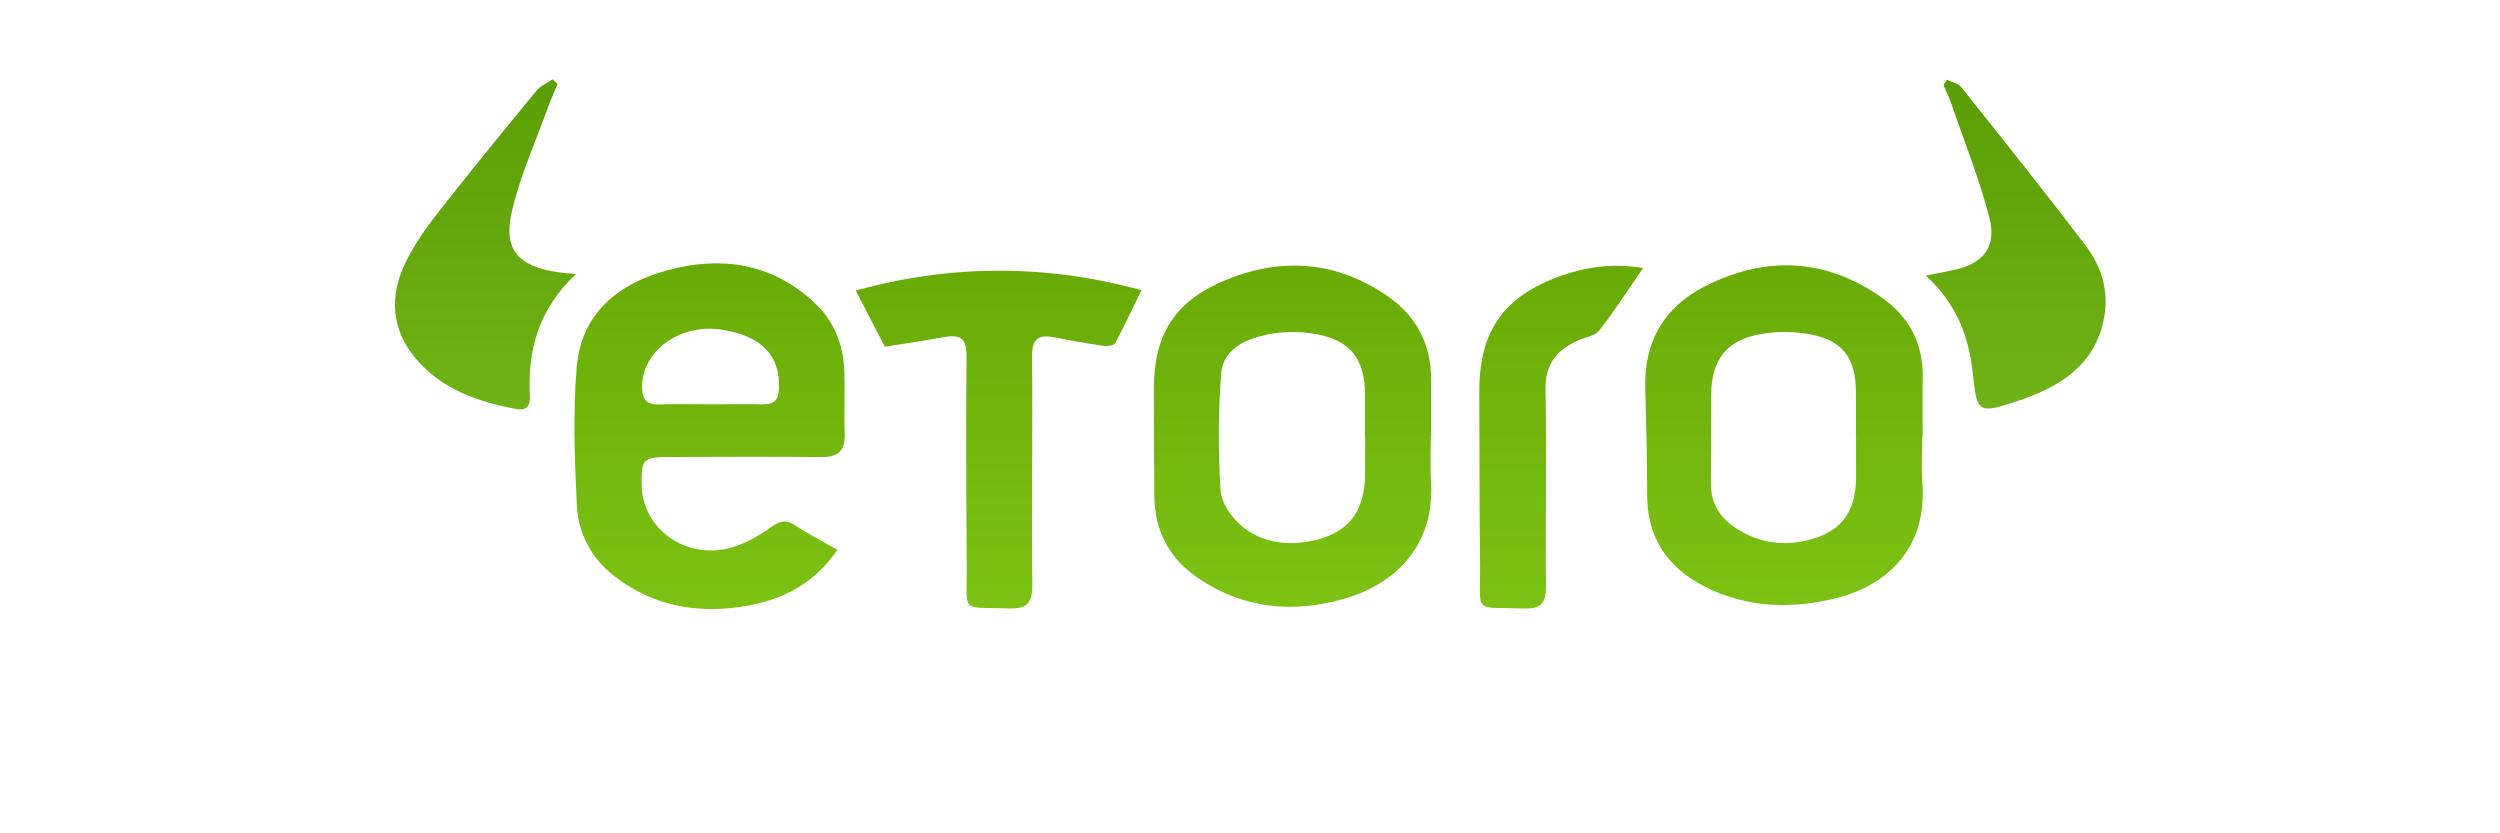 <svg xmlns="http://www.w3.org/2000/svg" viewBox="0 0 6000 2000" enable-background="new 0 0 6000 2000"><style type="text/css">.st0{fill:url(#SVGID_1_);} .st1{fill:url(#SVGID_2_);} .st2{fill:url(#SVGID_3_);} .st3{fill:url(#SVGID_4_);} .st4{fill:url(#SVGID_5_);} .st5{fill:url(#SVGID_6_);} .st6{fill:url(#SVGID_7_);}</style><linearGradient id="SVGID_1_" gradientUnits="userSpaceOnUse" x1="1703.031" y1="1461.646" x2="1703.031" y2="631.905"><stop offset="0" stop-color="#7CC213"/><stop offset="1" stop-color="#68AB07"/></linearGradient><path class="st0" d="M2009.8 1319.7c-56.2 81.8-131.2 118.7-215.6 133.9-115.3 20.8-225 2.9-320.1-71.1-55-42.8-86.5-102.4-89.7-170.1-5.2-110.1-9.6-221.3-.3-330.8 10.9-128.5 98.1-200.3 216.7-232.7 128.6-35.1 248.8-18.2 351.1 75 49.1 44.7 72.3 102 74.5 167.4 1.7 50.6-.8 101.2.8 151.8 1.3 40.3-17.5 54.1-55.7 53.8-121.1-.9-242.3-.6-363.4-.1-65.1.2-69 4.7-68.2 66.9 1.4 105.1 105.8 180.7 213.6 150.9 34.4-9.5 67.5-28.5 96.9-49.3 20.6-14.6 34.3-19.7 56.5-5.1 31.5 20.7 65.3 38 102.9 59.5zm-308-349.4c42.9 0 85.7-.7 128.6.2 26.7.6 37.9-9.6 39-37.5 3.3-79.5-40.1-126-135.7-141.6-99.3-16.2-191 48.3-192.7 134.6-.6 29.8 8.1 46.2 41.5 44.7 39.7-1.7 79.5-.3 119.3-.4z"/><linearGradient id="SVGID_2_" gradientUnits="userSpaceOnUse" x1="3102.233" y1="1456.264" x2="3102.233" y2="637.307"><stop offset="0" stop-color="#7CC213"/><stop offset="1" stop-color="#68AB07"/></linearGradient><path class="st1" d="M3434.1 1045.7c0 36.8-2 73.7.3 110.3 9.5 150.2-82.4 244.8-208.5 281.1-120.4 34.6-238.2 24.6-346.2-46.7-72.2-47.6-108.5-114.5-109.3-200.4-.9-85.8-.8-171.6-1-257.4-.4-131.6 51.9-211.8 175.3-261.7 134.3-54.3 263.7-43.4 384.1 38.9 70.4 48.1 106.3 116.4 105.9 202.6-.2 44.4 0 88.9 0 133.3h-.6zm-157.6 1.4h-.4c0-33.7.1-67.4 0-101.1-.3-83-34.6-129.1-116.7-144-38.2-6.9-80.2-7.2-118.1.9-51.4 11-106.2 33.9-110.7 94.8-6.9 92.8-7.2 186.7-1.2 279.6 1.9 30 26.7 65.3 51.3 85.7 43.6 36.2 99.1 46.6 156.1 37.3 95.6-15.6 139.8-68.7 139.6-166 .1-29 .1-58.1.1-87.2z"/><linearGradient id="SVGID_3_" gradientUnits="userSpaceOnUse" x1="4281.601" y1="1452.169" x2="4281.601" y2="636.773"><stop offset="0" stop-color="#7CC213"/><stop offset="1" stop-color="#68AB07"/></linearGradient><path class="st2" d="M4613.3 1048.9c0 36.8-2.4 73.7.4 110.2 12 156.7-85 245.5-205 276-106.2 27-216.8 24.7-318.7-27.9-88.8-45.9-137.4-117.8-136.9-221 .4-85.7-2.7-171.4-4.5-257.1-2.3-110.5 46.1-192.7 143.5-242.1 145.8-74 289.5-67.5 424.5 27.4 64.9 45.6 99.6 110.3 97.9 192.1-1 47.5-.2 94.9-.2 142.4h-1zm-158.8-1.3h-.3c0-35.2.1-70.4 0-105.6-.2-85.1-33-127.3-117.5-141-35.6-5.8-73.7-5.7-109.2.4-83.5 14.3-120.2 61.6-120.6 146.2-.3 70.4-.1 140.8-.7 211.3-.4 44.9 17.9 79.5 54.6 105 50.4 35 106.2 46.7 165.9 35.2 88.2-17.1 128-66.4 127.9-155-.1-32.2-.1-64.4-.1-96.5z"/><linearGradient id="SVGID_4_" gradientUnits="userSpaceOnUse" x1="2396.565" y1="1460.474" x2="2396.565" y2="649.689"><stop offset="0" stop-color="#7CC213"/><stop offset="1" stop-color="#68AB07"/></linearGradient><path class="st3" d="M2123.7 832.3c-24-46.2-46.2-89.2-70-135.1 227-62.6 456.4-63.8 685.7-.7-21.5 44.2-41 86.2-62.9 126.9-3 5.7-18.3 8-27.2 6.7-39.3-5.7-78.4-12.5-117.4-20.3-38-7.6-55.4 1.4-55 45.5 1.7 182.5-1.2 365 .6 547.5.4 43.9-11.8 59.1-56.8 57.5-117.2-4.1-99.7 13.5-100.5-100.2-1.2-168.7-2-337.4-.5-506.1.4-40.7-14.7-51.8-51.7-45.3-48 8.6-96.2 15.8-144.3 23.6z"/><linearGradient id="SVGID_5_" gradientUnits="userSpaceOnUse" x1="1165.165" y1="982.729" x2="1165.165" y2="190.49"><stop offset="0" stop-color="#70B317"/><stop offset="1" stop-color="#5A9E03"/></linearGradient><path class="st4" d="M1382.3 657.7c-89.1 83.8-116.7 182.2-110.5 292.4 1.3 23.2-8.1 36.2-32.2 31.7-91.8-17.2-178.5-46.7-241.2-120.6-59.7-70.4-64.4-150.7-25-231.4 20.6-42.2 48.3-81.8 77.4-119 77.4-98.8 156.9-196 236.6-293 9.7-11.8 25.6-18.4 38.6-27.4l12.3 11.1c-7.8 18.8-16.3 37.2-23.2 56.3-29.5 81.8-65.8 162-85.8 246-22.6 95.1 12.1 134.7 110 149.7 10.6 1.7 21.2 2.2 43 4.2z"/><linearGradient id="SVGID_6_" gradientUnits="userSpaceOnUse" x1="4837.619" y1="980.555" x2="4837.619" y2="191.565"><stop offset="0" stop-color="#70B317"/><stop offset="1" stop-color="#5A9E03"/></linearGradient><path class="st5" d="M4673 191.6c11.6 5.8 26.9 8.6 34.2 17.8 100.2 125.8 200.6 251.5 298 379.5 37.9 49.8 56.6 108.6 44.8 172.8-21.6 117.3-109.4 168.2-210.3 201.6-91.1 30.1-95.1 27.9-104.7-64.6-9.4-90.4-38.5-169.4-113.3-237.2 25-5 44-8.8 63-12.5 73.5-14.4 108.3-54.7 89.9-126.2-23.9-92.7-60-182.3-91.2-273.2-5.4-15.6-12.6-30.5-19-45.7 2.8-4.1 5.7-8.2 8.6-12.3z"/><linearGradient id="SVGID_7_" gradientUnits="userSpaceOnUse" x1="3746.813" y1="1460.533" x2="3746.813" y2="637.843"><stop offset="0" stop-color="#7CC213"/><stop offset="1" stop-color="#68AB07"/></linearGradient><path class="st6" d="M3943.3 643.3c-35.6 51.6-68.1 102.2-104.8 149.6-9.9 12.8-32.3 15.9-49.1 23.2-52.2 22.7-81.4 56.6-80.2 119.3 3.1 156.3-.5 312.7 1.2 469 .4 40.6-9.3 57.6-53.7 56-122.7-4.5-103.2 16-104.5-105.2-1.6-138-1.4-275.9-1.9-413.9-.5-146.6 58.3-230.6 196.9-279.6 64-22.5 129.6-30.1 196.1-18.4z"/></svg>